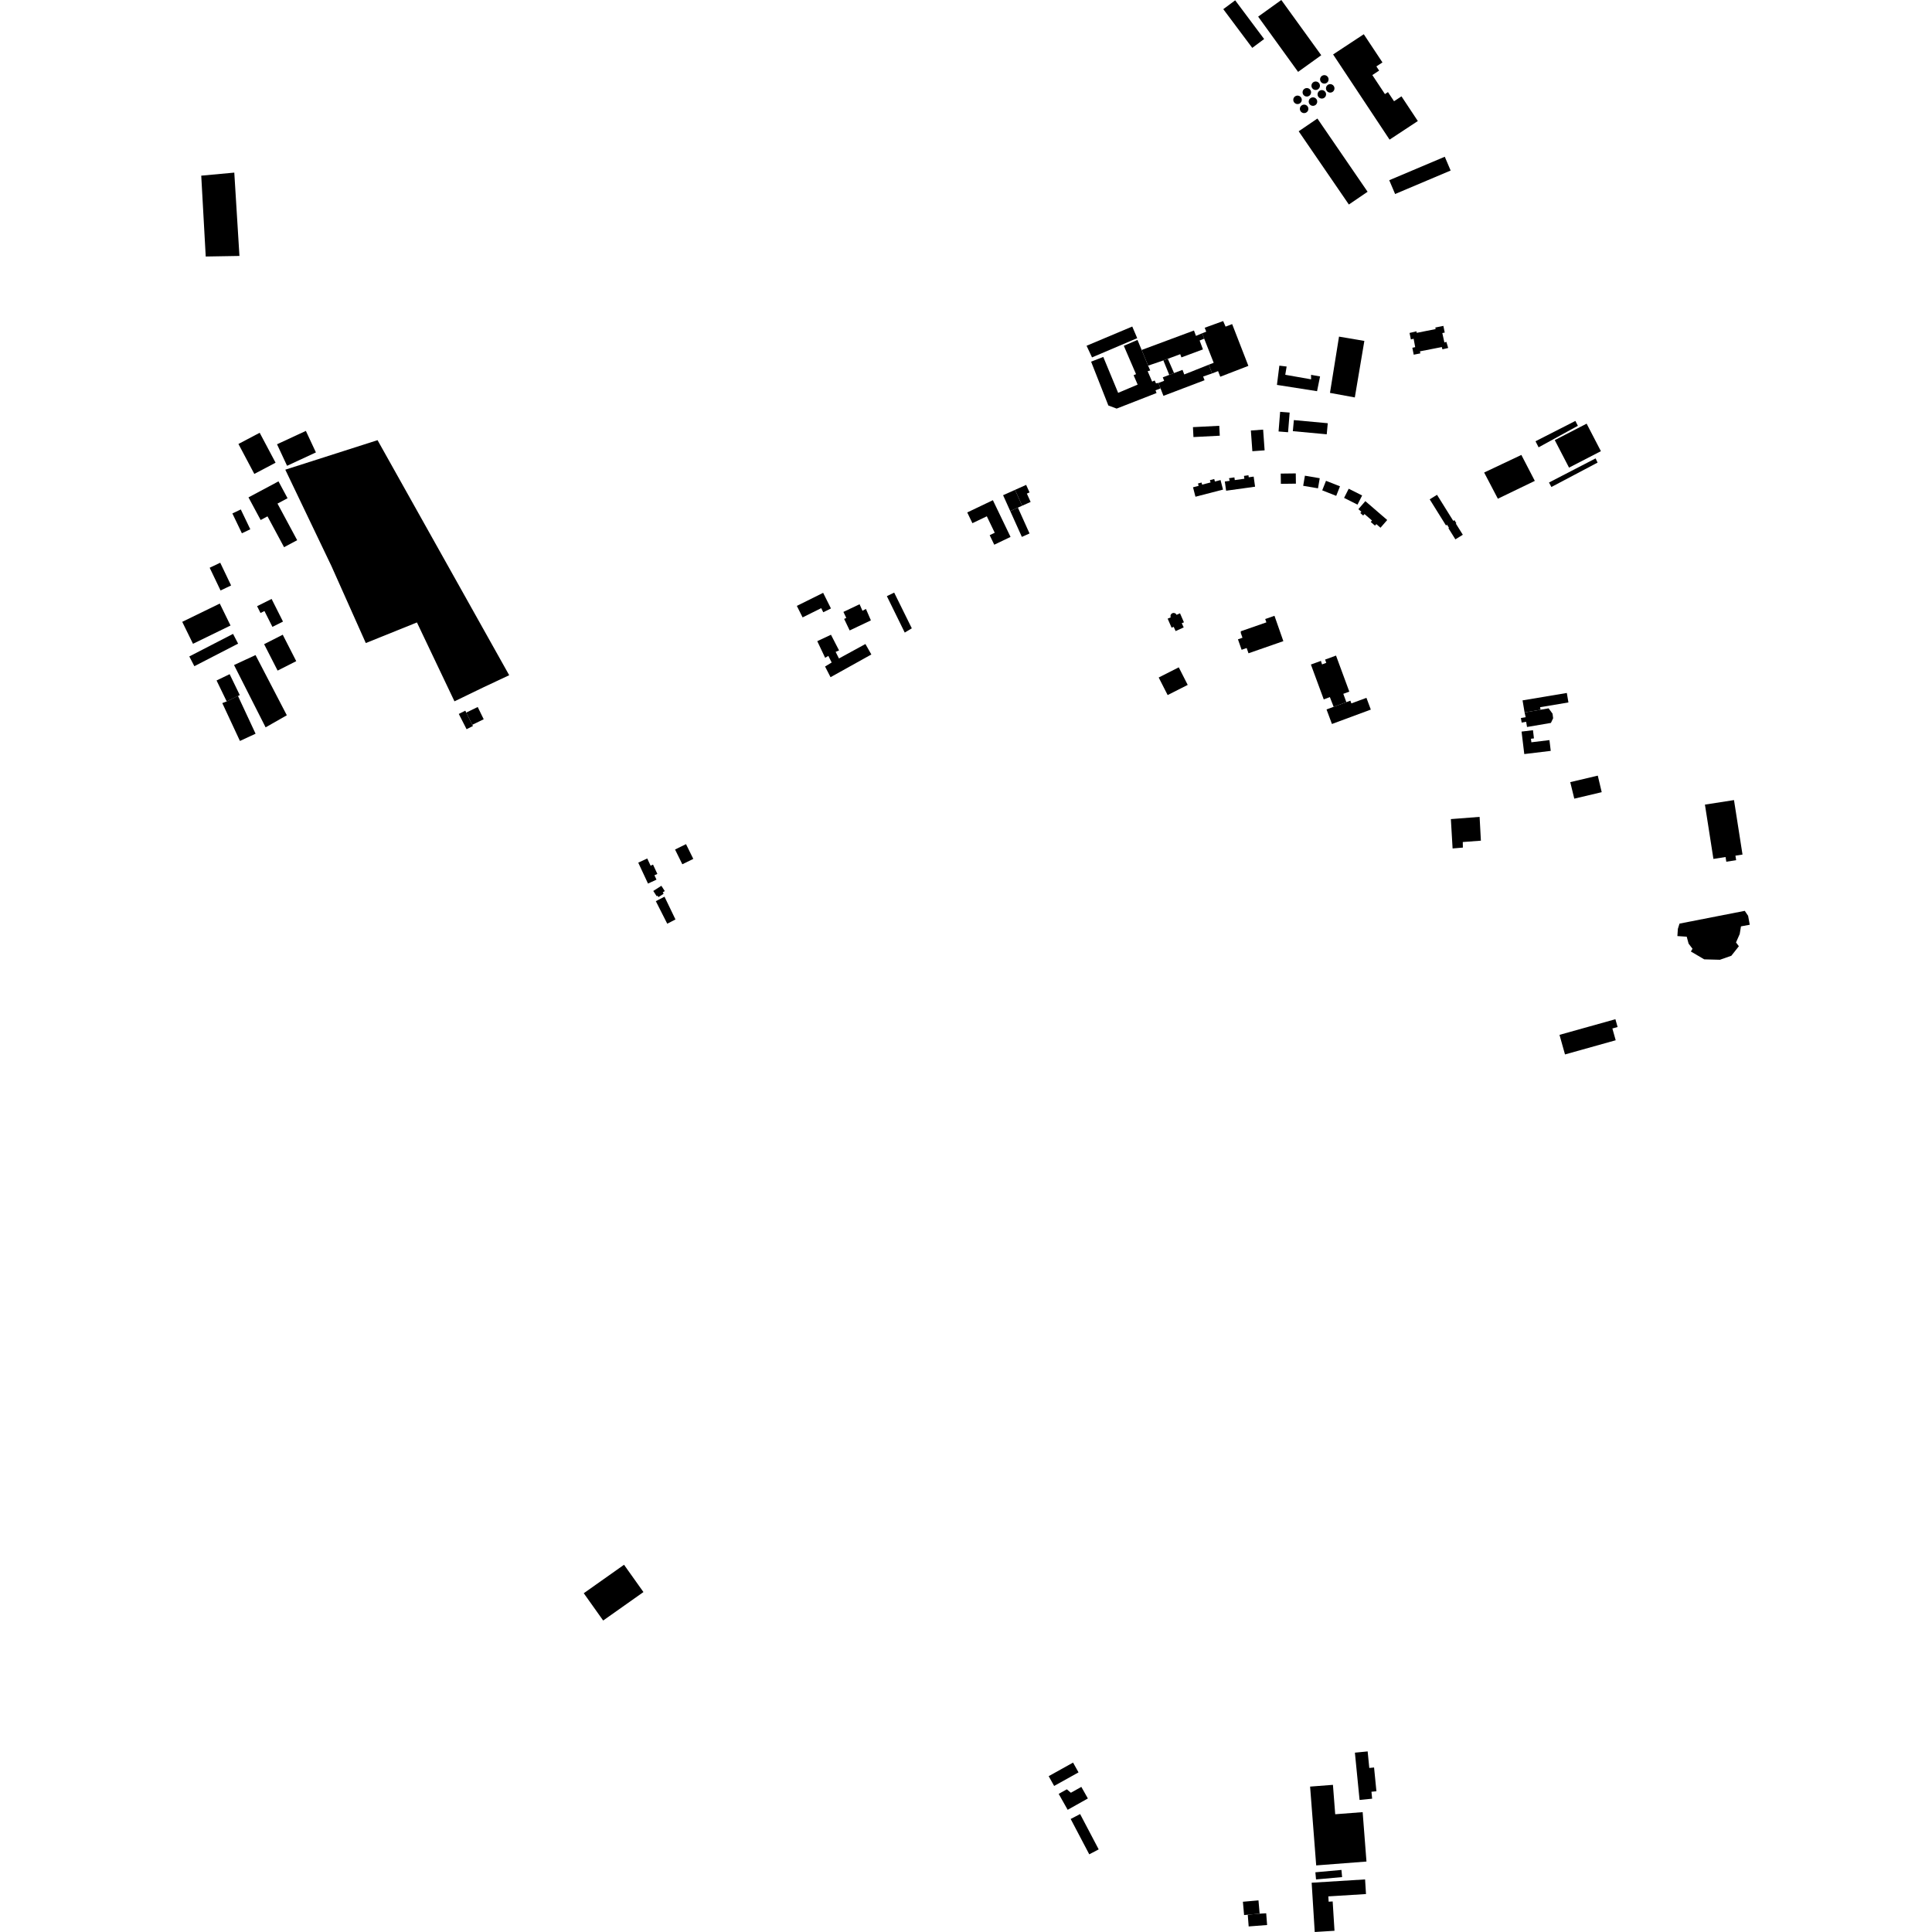 <?xml version="1.0" encoding="utf-8" standalone="no"?>
<!DOCTYPE svg PUBLIC "-//W3C//DTD SVG 1.1//EN"
  "http://www.w3.org/Graphics/SVG/1.1/DTD/svg11.dtd">
<!-- Created with matplotlib (https://matplotlib.org/) -->
<svg height="288pt" version="1.1" viewBox="0 0 288 288" width="288pt" xmlns="http://www.w3.org/2000/svg" xmlns:xlink="http://www.w3.org/1999/xlink">
 <defs>
  <style type="text/css">
*{stroke-linecap:butt;stroke-linejoin:round;}
  </style>
 </defs>
 <g id="figure_1">
  <g id="patch_1">
   <path d="M 0 288 
L 288 288 
L 288 0 
L 0 0 
z
" style="fill:none;opacity:0;"/>
  </g>
  <g id="axes_1">
   <g id="PatchCollection_1">
    <path clip-path="url(#pa7613a5786)" d="M 254.151 119.941 
L 254.672 123.268 
L 255.417 128.037 
L 257.227 127.756 
L 257.336 128.456 
L 258.804 128.227 
L 258.699 127.553 
L 259.753 127.388 
L 258.483 119.267 
L 254.151 119.941 
"/>
    <path clip-path="url(#pa7613a5786)" d="M 234.074 116.591 
L 234.677 119.054 
L 238.764 118.088 
L 238.179 115.622 
L 234.074 116.591 
"/>
    <path clip-path="url(#pa7613a5786)" d="M 233.292 157.184 
L 232.471 154.265 
L 240.805 151.933 
L 241.133 153.095 
L 240.354 153.313 
L 240.849 155.07 
L 233.292 157.184 
"/>
    <path clip-path="url(#pa7613a5786)" d="M 250.045 139.539 
L 250.117 138.461 
L 250.364 137.68 
L 260.089 135.779 
L 260.588 136.519 
L 260.834 137.851 
L 259.523 138.092 
L 259.335 139.236 
L 258.784 140.49 
L 259.21 141.053 
L 258.09 142.472 
L 256.384 143.071 
L 254.043 143.008 
L 252.056 141.838 
L 252.3 141.431 
L 251.715 140.664 
L 251.437 139.632 
L 250.045 139.539 
"/>
    <path clip-path="url(#pa7613a5786)" d="M 220.563 121.769 
L 216.279 122.102 
L 216.536 126.479 
L 218.068 126.349 
L 218.054 125.52 
L 220.754 125.318 
L 220.563 121.769 
"/>
    <path clip-path="url(#pa7613a5786)" d="M 186.111 97.385 
L 185.838 96.601 
L 185.086 96.864 
L 184.539 95.303 
L 185.213 95.068 
L 184.965 94.358 
L 184.962 94.103 
L 188.777 92.775 
L 188.603 92.277 
L 189.983 91.797 
L 191.307 95.575 
L 186.111 97.385 
"/>
    <path clip-path="url(#pa7613a5786)" d="M 96.598 131.713 
L 97.861 131.127 
L 97.557 130.476 
L 97.993 130.273 
L 97.345 128.884 
L 96.986 129.049 
L 96.484 127.973 
L 95.143 128.595 
L 96.598 131.713 
"/>
    <path clip-path="url(#pa7613a5786)" d="M 99.056 133.667 
L 100.691 137.06 
L 99.466 137.696 
L 97.763 134.338 
L 99.056 133.667 
"/>
    <path clip-path="url(#pa7613a5786)" d="M 70.509 108.219 
L 70.396 108.049 
L 69.502 106.222 
L 69.361 105.936 
L 68.393 106.426 
L 69.552 108.702 
L 70.509 108.219 
"/>
    <path clip-path="url(#pa7613a5786)" d="M 69.502 106.222 
L 71.212 105.39 
L 72.105 107.218 
L 70.396 108.049 
L 69.502 106.222 
"/>
    <path clip-path="url(#pa7613a5786)" d="M 129.891 97.562 
L 123.807 100.949 
L 122.991 99.355 
L 123.976 98.758 
L 123.479 97.773 
L 123.003 98.055 
L 121.829 95.579 
L 123.871 94.621 
L 125.077 96.959 
L 124.566 97.174 
L 125.063 98.157 
L 129.007 96.003 
L 129.891 97.562 
"/>
    <path clip-path="url(#pa7613a5786)" d="M 126.658 93.98 
L 125.837 92.262 
L 126.154 92.112 
L 125.727 91.217 
L 128.136 90.073 
L 128.57 91.051 
L 129.081 90.77 
L 129.823 92.477 
L 126.658 93.98 
"/>
    <path clip-path="url(#pa7613a5786)" d="M 122.724 91.268 
L 122.418 90.657 
L 119.642 92.035 
L 118.784 90.32 
L 122.705 88.373 
L 123.868 90.701 
L 122.724 91.268 
"/>
    <path clip-path="url(#pa7613a5786)" d="M 133.293 88.338 
L 132.204 88.869 
L 134.869 94.297 
L 135.922 93.662 
L 133.293 88.338 
"/>
    <path clip-path="url(#pa7613a5786)" d="M 173.432 59.009 
L 179.56 56.679 
L 179.349 56.131 
L 180.689 55.664 
L 180.184 54.368 
L 176.536 55.82 
L 176.273 55.134 
L 175.013 55.611 
L 174.298 55.883 
L 173.337 56.249 
L 173.535 56.767 
L 172.697 57.086 
L 173 57.901 
L 173.432 59.009 
"/>
    <path clip-path="url(#pa7613a5786)" d="M 173 57.901 
L 172.25 58.178 
L 172.402 58.588 
L 166.458 60.908 
L 165.22 60.446 
L 162.648 53.911 
L 164.463 53.209 
L 166.679 58.561 
L 169.588 57.331 
L 168.985 55.933 
L 169.347 55.777 
L 167.523 51.547 
L 169.562 50.672 
L 170.185 52.168 
L 171.147 54.507 
L 171.461 55.219 
L 171.08 55.34 
L 171.746 56.885 
L 172.129 56.721 
L 172.314 57.137 
L 172.697 57.086 
L 173 57.901 
"/>
    <path clip-path="url(#pa7613a5786)" d="M 175.013 55.611 
L 174.085 53.487 
L 173.421 53.73 
L 174.298 55.883 
L 175.013 55.611 
"/>
    <path clip-path="url(#pa7613a5786)" d="M 171.147 54.507 
L 173.421 53.73 
L 174.085 53.487 
L 175.934 52.8 
L 176.112 53.276 
L 179.32 52.084 
L 178.826 50.761 
L 179.505 50.481 
L 179.212 49.677 
L 178.281 50.07 
L 177.982 49.27 
L 170.185 52.168 
L 171.147 54.507 
"/>
    <path clip-path="url(#pa7613a5786)" d="M 179.212 49.677 
L 179.813 49.445 
L 179.584 48.857 
L 182.333 47.86 
L 182.695 48.69 
L 183.674 48.312 
L 186.093 54.539 
L 181.902 56.159 
L 181.577 55.32 
L 180.689 55.664 
L 180.184 54.368 
L 180.924 54.082 
L 179.505 50.481 
L 179.212 49.677 
"/>
    <path clip-path="url(#pa7613a5786)" d="M 162.786 53.276 
L 169.523 50.41 
L 168.784 48.676 
L 161.974 51.543 
L 162.786 53.276 
"/>
    <path clip-path="url(#pa7613a5786)" d="M 196.332 58.314 
L 196.779 56.113 
L 195.433 55.876 
L 195.445 56.545 
L 191.592 55.868 
L 191.796 54.637 
L 190.712 54.508 
L 190.351 57.376 
L 196.332 58.314 
"/>
    <path clip-path="url(#pa7613a5786)" d="M 201.96 59.245 
L 203.382 50.821 
L 199.605 50.179 
L 198.257 58.566 
L 201.96 59.245 
"/>
    <path clip-path="url(#pa7613a5786)" d="M 223.283 74.343 
L 228.792 71.684 
L 226.787 67.816 
L 221.24 70.438 
L 223.283 74.343 
"/>
    <path clip-path="url(#pa7613a5786)" d="M 233.893 69.708 
L 231.765 65.607 
L 236.516 63.155 
L 238.644 67.257 
L 233.893 69.708 
"/>
    <path clip-path="url(#pa7613a5786)" d="M 229.357 66.683 
L 235.212 63.472 
L 234.839 62.747 
L 228.897 65.778 
L 229.357 66.683 
"/>
    <path clip-path="url(#pa7613a5786)" d="M 230.907 71.928 
L 231.263 72.597 
L 238.149 68.959 
L 237.855 68.331 
L 230.907 71.928 
"/>
    <path clip-path="url(#pa7613a5786)" d="M 211.67 52.373 
L 211.73 52.678 
L 210.739 52.872 
L 210.536 51.843 
L 210.96 51.746 
L 210.727 50.496 
L 210.319 50.602 
L 210.118 49.633 
L 211.144 49.389 
L 211.19 49.618 
L 214.006 49.053 
L 213.96 48.823 
L 215.162 48.58 
L 215.365 49.575 
L 215.004 49.648 
L 215.313 51.051 
L 215.609 50.961 
L 215.878 51.873 
L 215.02 52.071 
L 214.929 51.735 
L 211.67 52.373 
"/>
    <path clip-path="url(#pa7613a5786)" d="M 227.633 108.371 
L 231.19 107.764 
L 231.523 107.069 
L 231.434 106.383 
L 230.846 105.59 
L 229.647 105.8 
L 227.267 106.198 
L 227.427 106.914 
L 226.717 107.035 
L 226.833 107.714 
L 227.501 107.6 
L 227.633 108.371 
"/>
    <path clip-path="url(#pa7613a5786)" d="M 229.647 105.8 
L 229.584 105.42 
L 233.803 104.713 
L 233.565 103.3 
L 226.965 104.404 
L 227.267 106.198 
L 229.647 105.8 
"/>
    <path clip-path="url(#pa7613a5786)" d="M 226.817 109.057 
L 227.222 112.408 
L 231.167 111.932 
L 230.973 110.326 
L 228.28 110.651 
L 228.216 110.125 
L 228.665 110.071 
L 228.518 108.851 
L 226.817 109.057 
"/>
    <path clip-path="url(#pa7613a5786)" d="M 174.059 103.613 
L 177.05 102.098 
L 175.717 99.479 
L 172.725 100.995 
L 174.059 103.613 
"/>
    <path clip-path="url(#pa7613a5786)" d="M 195.413 99.061 
L 196.908 98.518 
L 197.077 99.042 
L 197.706 98.806 
L 197.528 98.323 
L 199.158 97.725 
L 201.139 103.098 
L 200.243 103.427 
L 200.701 104.67 
L 198.803 105.362 
L 198.239 103.913 
L 197.33 104.259 
L 195.413 99.061 
"/>
    <path clip-path="url(#pa7613a5786)" d="M 198.803 105.362 
L 197.743 105.754 
L 198.551 107.923 
L 204.345 105.777 
L 203.693 104.025 
L 201.449 104.855 
L 201.298 104.449 
L 200.701 104.67 
L 198.803 105.362 
"/>
    <path clip-path="url(#pa7613a5786)" d="M 176.165 92.897 
L 176.488 92.769 
L 175.903 91.424 
L 175.391 91.652 
L 175.285 91.499 
L 175.128 91.4 
L 174.945 91.367 
L 174.764 91.406 
L 174.611 91.511 
L 174.509 91.667 
L 174.476 91.85 
L 174.515 92.032 
L 174.061 92.222 
L 174.647 93.567 
L 174.96 93.443 
L 175.246 94.074 
L 176.453 93.527 
L 176.165 92.897 
"/>
    <path clip-path="url(#pa7613a5786)" d="M 202.669 268.314 
L 201.972 261.267 
L 203.874 261.08 
L 204.118 263.547 
L 204.829 263.476 
L 205.18 267.019 
L 204.44 267.093 
L 204.542 268.129 
L 202.669 268.314 
"/>
    <path clip-path="url(#pa7613a5786)" d="M 203.697 277.497 
L 196.203 278.074 
L 195.294 266.325 
L 198.698 266.063 
L 199.038 270.447 
L 203.128 270.133 
L 203.697 277.497 
"/>
    <path clip-path="url(#pa7613a5786)" d="M 195.985 288 
L 198.932 287.817 
L 198.659 283.446 
L 198.059 283.483 
L 198.01 282.691 
L 203.626 282.343 
L 203.491 280.161 
L 195.527 280.655 
L 195.985 288 
"/>
    <path clip-path="url(#pa7613a5786)" d="M 196.179 280.165 
L 200.065 279.814 
L 199.968 278.747 
L 196.081 279.098 
L 196.179 280.165 
"/>
    <path clip-path="url(#pa7613a5786)" d="M 185.454 285.473 
L 186.002 285.425 
L 187.774 285.267 
L 187.598 283.286 
L 185.277 283.492 
L 185.454 285.473 
"/>
    <path clip-path="url(#pa7613a5786)" d="M 186.002 285.425 
L 186.137 287.172 
L 188.886 286.958 
L 188.75 285.209 
L 187.774 285.267 
L 186.002 285.425 
"/>
    <path clip-path="url(#pa7613a5786)" d="M 190.918 70.597 
L 190.937 72.124 
L 193.178 72.097 
L 193.159 70.57 
L 190.918 70.597 
"/>
    <path clip-path="url(#pa7613a5786)" d="M 194.522 70.911 
L 194.263 72.417 
L 196.472 72.793 
L 196.731 71.287 
L 194.522 70.911 
"/>
    <path clip-path="url(#pa7613a5786)" d="M 197.666 71.674 
L 197.102 73.095 
L 199.187 73.917 
L 199.75 72.495 
L 197.666 71.674 
"/>
    <path clip-path="url(#pa7613a5786)" d="M 201.049 72.855 
L 200.36 74.22 
L 202.361 75.224 
L 203.051 73.859 
L 201.049 72.855 
"/>
    <path clip-path="url(#pa7613a5786)" d="M 182.775 73.151 
L 187.092 72.55 
L 186.881 71.045 
L 186.146 71.147 
L 186.104 70.847 
L 185.436 70.941 
L 185.495 71.366 
L 184.067 71.565 
L 184.01 71.163 
L 183.204 71.284 
L 183.305 71.679 
L 182.582 71.779 
L 182.775 73.151 
"/>
    <path clip-path="url(#pa7613a5786)" d="M 178.205 74.046 
L 182.313 72.985 
L 181.943 71.562 
L 181.102 71.779 
L 181.005 71.408 
L 180.362 71.573 
L 180.452 71.921 
L 179.196 72.245 
L 179.115 71.933 
L 178.583 72.07 
L 178.675 72.425 
L 177.841 72.641 
L 178.205 74.046 
"/>
    <path clip-path="url(#pa7613a5786)" d="M 29.999 26.185 
L 30.668 38.238 
L 35.693 38.153 
L 34.925 25.731 
L 29.999 26.185 
"/>
    <path clip-path="url(#pa7613a5786)" d="M 187.551 2.481 
L 193.504 10.714 
L 196.956 8.233 
L 191.003 0 
L 187.551 2.481 
"/>
    <path clip-path="url(#pa7613a5786)" d="M 197.683 12.989 
L 197.656 13.192 
L 197.695 13.391 
L 197.795 13.571 
L 197.947 13.706 
L 198.135 13.788 
L 198.339 13.807 
L 198.539 13.759 
L 198.713 13.651 
L 198.848 13.485 
L 198.921 13.282 
L 198.922 13.068 
L 198.851 12.865 
L 198.716 12.697 
L 198.533 12.584 
L 198.323 12.537 
L 198.11 12.564 
L 197.916 12.661 
L 197.772 12.805 
L 197.683 12.989 
"/>
    <path clip-path="url(#pa7613a5786)" d="M 196.432 13.879 
L 196.405 14.081 
L 196.443 14.281 
L 196.544 14.459 
L 196.696 14.596 
L 196.884 14.678 
L 197.087 14.695 
L 197.287 14.649 
L 197.461 14.541 
L 197.597 14.373 
L 197.669 14.172 
L 197.671 13.957 
L 197.6 13.755 
L 197.466 13.587 
L 197.282 13.474 
L 197.072 13.427 
L 196.859 13.453 
L 196.665 13.549 
L 196.521 13.695 
L 196.432 13.879 
"/>
    <path clip-path="url(#pa7613a5786)" d="M 195.113 14.96 
L 195.086 15.164 
L 195.124 15.364 
L 195.225 15.542 
L 195.377 15.68 
L 195.565 15.761 
L 195.768 15.778 
L 195.967 15.731 
L 196.142 15.624 
L 196.278 15.456 
L 196.35 15.255 
L 196.351 15.04 
L 196.28 14.836 
L 196.145 14.669 
L 195.963 14.555 
L 195.753 14.51 
L 195.539 14.536 
L 195.346 14.632 
L 195.202 14.778 
L 195.113 14.96 
"/>
    <path clip-path="url(#pa7613a5786)" d="M 193.792 16.043 
L 193.765 16.247 
L 193.805 16.446 
L 193.906 16.625 
L 194.058 16.761 
L 194.245 16.843 
L 194.449 16.861 
L 194.648 16.814 
L 194.822 16.706 
L 194.959 16.54 
L 195.031 16.337 
L 195.031 16.123 
L 194.961 15.92 
L 194.826 15.752 
L 194.644 15.639 
L 194.434 15.593 
L 194.219 15.619 
L 194.027 15.715 
L 193.883 15.859 
L 193.792 16.043 
"/>
    <path clip-path="url(#pa7613a5786)" d="M 196.805 11.649 
L 196.777 11.851 
L 196.817 12.051 
L 196.918 12.229 
L 197.07 12.367 
L 197.257 12.448 
L 197.461 12.467 
L 197.66 12.419 
L 197.834 12.311 
L 197.971 12.145 
L 198.043 11.942 
L 198.044 11.728 
L 197.973 11.525 
L 197.838 11.357 
L 197.656 11.244 
L 197.446 11.197 
L 197.231 11.225 
L 197.039 11.319 
L 196.895 11.465 
L 196.805 11.649 
"/>
    <path clip-path="url(#pa7613a5786)" d="M 195.518 12.595 
L 195.491 12.798 
L 195.53 12.999 
L 195.63 13.176 
L 195.782 13.314 
L 195.97 13.396 
L 196.174 13.413 
L 196.374 13.365 
L 196.548 13.258 
L 196.683 13.091 
L 196.756 12.89 
L 196.757 12.674 
L 196.686 12.472 
L 196.551 12.305 
L 196.368 12.19 
L 196.158 12.145 
L 195.945 12.17 
L 195.751 12.266 
L 195.607 12.412 
L 195.518 12.595 
"/>
    <path clip-path="url(#pa7613a5786)" d="M 194.197 13.574 
L 194.17 13.777 
L 194.208 13.978 
L 194.309 14.156 
L 194.461 14.292 
L 194.649 14.373 
L 194.853 14.392 
L 195.053 14.344 
L 195.227 14.236 
L 195.362 14.07 
L 195.434 13.867 
L 195.436 13.653 
L 195.365 13.45 
L 195.23 13.282 
L 195.047 13.169 
L 194.837 13.124 
L 194.624 13.15 
L 194.43 13.246 
L 194.286 13.391 
L 194.197 13.574 
"/>
    <path clip-path="url(#pa7613a5786)" d="M 192.811 14.697 
L 192.784 14.899 
L 192.822 15.1 
L 192.923 15.278 
L 193.075 15.415 
L 193.263 15.497 
L 193.466 15.515 
L 193.667 15.468 
L 193.84 15.36 
L 193.976 15.194 
L 194.048 14.991 
L 194.05 14.777 
L 193.979 14.574 
L 193.844 14.406 
L 193.661 14.293 
L 193.451 14.246 
L 193.238 14.273 
L 193.044 14.368 
L 192.9 14.513 
L 192.811 14.697 
"/>
    <path clip-path="url(#pa7613a5786)" d="M 206.081 9.304 
L 205.174 9.902 
L 205.585 10.523 
L 204.571 11.19 
L 206.45 14.025 
L 206.901 13.728 
L 207.806 15.092 
L 208.915 14.362 
L 211.353 18.042 
L 207.142 20.816 
L 198.724 8.116 
L 203.297 5.104 
L 206.081 9.304 
"/>
    <path clip-path="url(#pa7613a5786)" d="M 207.966 28.921 
L 216.245 25.421 
L 215.37 23.366 
L 207.092 26.864 
L 207.966 28.921 
"/>
    <path clip-path="url(#pa7613a5786)" d="M 193.593 19.571 
L 201.074 30.487 
L 203.865 28.585 
L 196.383 17.67 
L 193.593 19.571 
"/>
    <path clip-path="url(#pa7613a5786)" d="M 188.443 5.819 
L 184.126 0.048 
L 182.354 1.366 
L 186.671 7.136 
L 188.443 5.819 
"/>
    <path clip-path="url(#pa7613a5786)" d="M 38.711 64.513 
L 35.543 66.182 
L 37.911 70.647 
L 41.079 68.976 
L 38.711 64.513 
"/>
    <path clip-path="url(#pa7613a5786)" d="M 34.641 76.54 
L 35.894 75.943 
L 37.311 78.898 
L 36.059 79.495 
L 34.641 76.54 
"/>
    <path clip-path="url(#pa7613a5786)" d="M 159.959 262.748 
L 160.775 264.205 
L 157.139 266.229 
L 156.324 264.772 
L 159.959 262.748 
"/>
    <path clip-path="url(#pa7613a5786)" d="M 161.193 266.368 
L 162.167 268.095 
L 159.155 269.784 
L 157.817 267.41 
L 159.031 266.73 
L 159.636 267.241 
L 161.193 266.368 
"/>
    <path clip-path="url(#pa7613a5786)" d="M 161.01 270.418 
L 163.78 275.685 
L 162.374 276.42 
L 159.604 271.152 
L 161.01 270.418 
"/>
    <path clip-path="url(#pa7613a5786)" d="M 217.017 78.045 
L 218.06 79.715 
L 216.953 80.401 
L 215.911 78.731 
L 215.993 78.681 
L 215.709 78.224 
L 215.548 78.325 
L 213.123 74.436 
L 214.212 73.761 
L 216.639 77.648 
L 216.814 77.54 
L 217.098 77.995 
L 217.017 78.045 
"/>
    <path clip-path="url(#pa7613a5786)" d="M 87.02 237.501 
L 93.023 233.257 
L 95.917 237.326 
L 89.913 241.569 
L 87.02 237.501 
"/>
    <path clip-path="url(#pa7613a5786)" d="M 100.628 126.636 
L 101.715 128.836 
L 103.349 128.034 
L 102.263 125.834 
L 100.628 126.636 
"/>
    <path clip-path="url(#pa7613a5786)" d="M 38.854 77.518 
L 39.874 76.973 
L 42.346 81.57 
L 44.299 80.526 
L 41.366 75.069 
L 42.864 74.269 
L 41.513 71.755 
L 37.041 74.144 
L 38.854 77.518 
"/>
    <path clip-path="url(#pa7613a5786)" d="M 44.159 98.557 
L 42.147 94.617 
L 39.372 96.027 
L 41.384 99.965 
L 44.159 98.557 
"/>
    <path clip-path="url(#pa7613a5786)" d="M 28.973 99.309 
L 35.494 95.946 
L 34.74 94.492 
L 28.219 97.855 
L 28.973 99.309 
"/>
    <path clip-path="url(#pa7613a5786)" d="M 28.769 95.969 
L 34.363 93.245 
L 32.761 89.972 
L 27.166 92.696 
L 28.769 95.969 
"/>
    <path clip-path="url(#pa7613a5786)" d="M 32.83 83.885 
L 34.45 87.273 
L 32.877 88.022 
L 31.256 84.633 
L 32.83 83.885 
"/>
    <path clip-path="url(#pa7613a5786)" d="M 40.487 89.283 
L 42.185 92.658 
L 40.61 93.446 
L 39.421 91.084 
L 38.834 91.378 
L 38.324 90.364 
L 40.487 89.283 
"/>
    <path clip-path="url(#pa7613a5786)" d="M 42.755 106.624 
L 38.091 97.649 
L 34.888 99.138 
L 39.594 108.426 
L 42.755 106.624 
"/>
    <path clip-path="url(#pa7613a5786)" d="M 38.098 109.373 
L 35.467 103.731 
L 33.792 104.557 
L 33.137 104.81 
L 35.767 110.453 
L 38.098 109.373 
"/>
    <path clip-path="url(#pa7613a5786)" d="M 35.743 103.618 
L 34.233 100.498 
L 32.283 101.437 
L 33.792 104.557 
L 35.743 103.618 
"/>
    <path clip-path="url(#pa7613a5786)" d="M 51.78 78.021 
L 50.712 75.869 
L 46.738 77.829 
L 47.806 79.982 
L 51.78 78.021 
"/>
    <path clip-path="url(#pa7613a5786)" d="M 49.901 84.121 
L 53.351 82.512 
L 52.364 80.407 
L 48.914 82.015 
L 49.901 84.121 
"/>
    <path clip-path="url(#pa7613a5786)" d="M 54.613 94.197 
L 59.172 91.845 
L 58.329 90.221 
L 53.77 92.572 
L 54.613 94.197 
"/>
    <path clip-path="url(#pa7613a5786)" d="M 62.036 89.726 
L 60.179 85.968 
L 59.011 86.542 
L 60.868 90.299 
L 62.036 89.726 
"/>
    <path clip-path="url(#pa7613a5786)" d="M 64.451 82.006 
L 63.376 79.919 
L 62.397 80.42 
L 63.472 82.507 
L 64.451 82.006 
"/>
    <path clip-path="url(#pa7613a5786)" d="M 44.93 73.841 
L 49.471 71.736 
L 47.986 68.551 
L 43.445 70.657 
L 44.93 73.841 
"/>
    <path clip-path="url(#pa7613a5786)" d="M 42.792 69.435 
L 47.092 67.441 
L 45.595 64.234 
L 41.296 66.228 
L 42.792 69.435 
"/>
    <path clip-path="url(#pa7613a5786)" d="M 75.905 100.652 
L 56.281 65.616 
L 42.529 70.015 
L 49.405 84.378 
L 54.53 95.859 
L 62.152 92.787 
L 67.747 104.546 
L 72.066 102.457 
L 75.905 100.652 
"/>
    <path clip-path="url(#pa7613a5786)" d="M 203.529 74.704 
L 206.789 77.516 
L 205.789 78.668 
L 205.164 78.128 
L 204.966 78.355 
L 204.333 77.81 
L 204.522 77.593 
L 203.403 76.627 
L 203.21 76.851 
L 202.778 76.477 
L 202.94 76.29 
L 202.49 75.902 
L 203.529 74.704 
"/>
    <path clip-path="url(#pa7613a5786)" d="M 97.384 132.815 
L 97.891 133.598 
L 98.015 133.517 
L 98.154 133.731 
L 98.928 133.231 
L 98.795 133.024 
L 99.098 132.83 
L 98.587 132.041 
L 97.384 132.815 
"/>
    <path clip-path="url(#pa7613a5786)" d="M 177.831 63.673 
L 177.906 65.151 
L 181.831 64.95 
L 181.755 63.474 
L 177.831 63.673 
"/>
    <path clip-path="url(#pa7613a5786)" d="M 190.828 61.388 
L 190.593 64.319 
L 192.011 64.432 
L 192.246 61.501 
L 190.828 61.388 
"/>
    <path clip-path="url(#pa7613a5786)" d="M 192.876 62.623 
L 192.722 64.273 
L 197.774 64.739 
L 197.927 63.089 
L 192.876 62.623 
"/>
    <path clip-path="url(#pa7613a5786)" d="M 188.293 64.044 
L 188.514 67.132 
L 186.687 67.262 
L 186.465 64.174 
L 188.293 64.044 
"/>
    <path clip-path="url(#pa7613a5786)" d="M 150.594 76.184 
L 152.328 80.034 
L 153.471 79.522 
L 151.737 75.671 
L 150.594 76.184 
"/>
    <path clip-path="url(#pa7613a5786)" d="M 151.307 73.024 
L 152.966 72.282 
L 153.471 73.403 
L 153.074 73.58 
L 153.634 74.823 
L 152.371 75.388 
L 151.307 73.024 
"/>
    <path clip-path="url(#pa7613a5786)" d="M 151.307 73.024 
L 149.529 73.819 
L 150.594 76.184 
L 151.737 75.671 
L 152.371 75.388 
L 151.307 73.024 
"/>
    <path clip-path="url(#pa7613a5786)" d="M 144.956 77.99 
L 147.104 76.964 
L 148.284 79.417 
L 147.53 79.779 
L 148.212 81.2 
L 150.64 80.038 
L 148.007 74.563 
L 144.186 76.389 
L 144.956 77.99 
"/>
   </g>
  </g>
 </g>
 <defs>
  <clipPath id="pa7613a5786">
   <rect height="288" width="233.668" x="27.166" y="0"/>
  </clipPath>
 </defs>
</svg>
